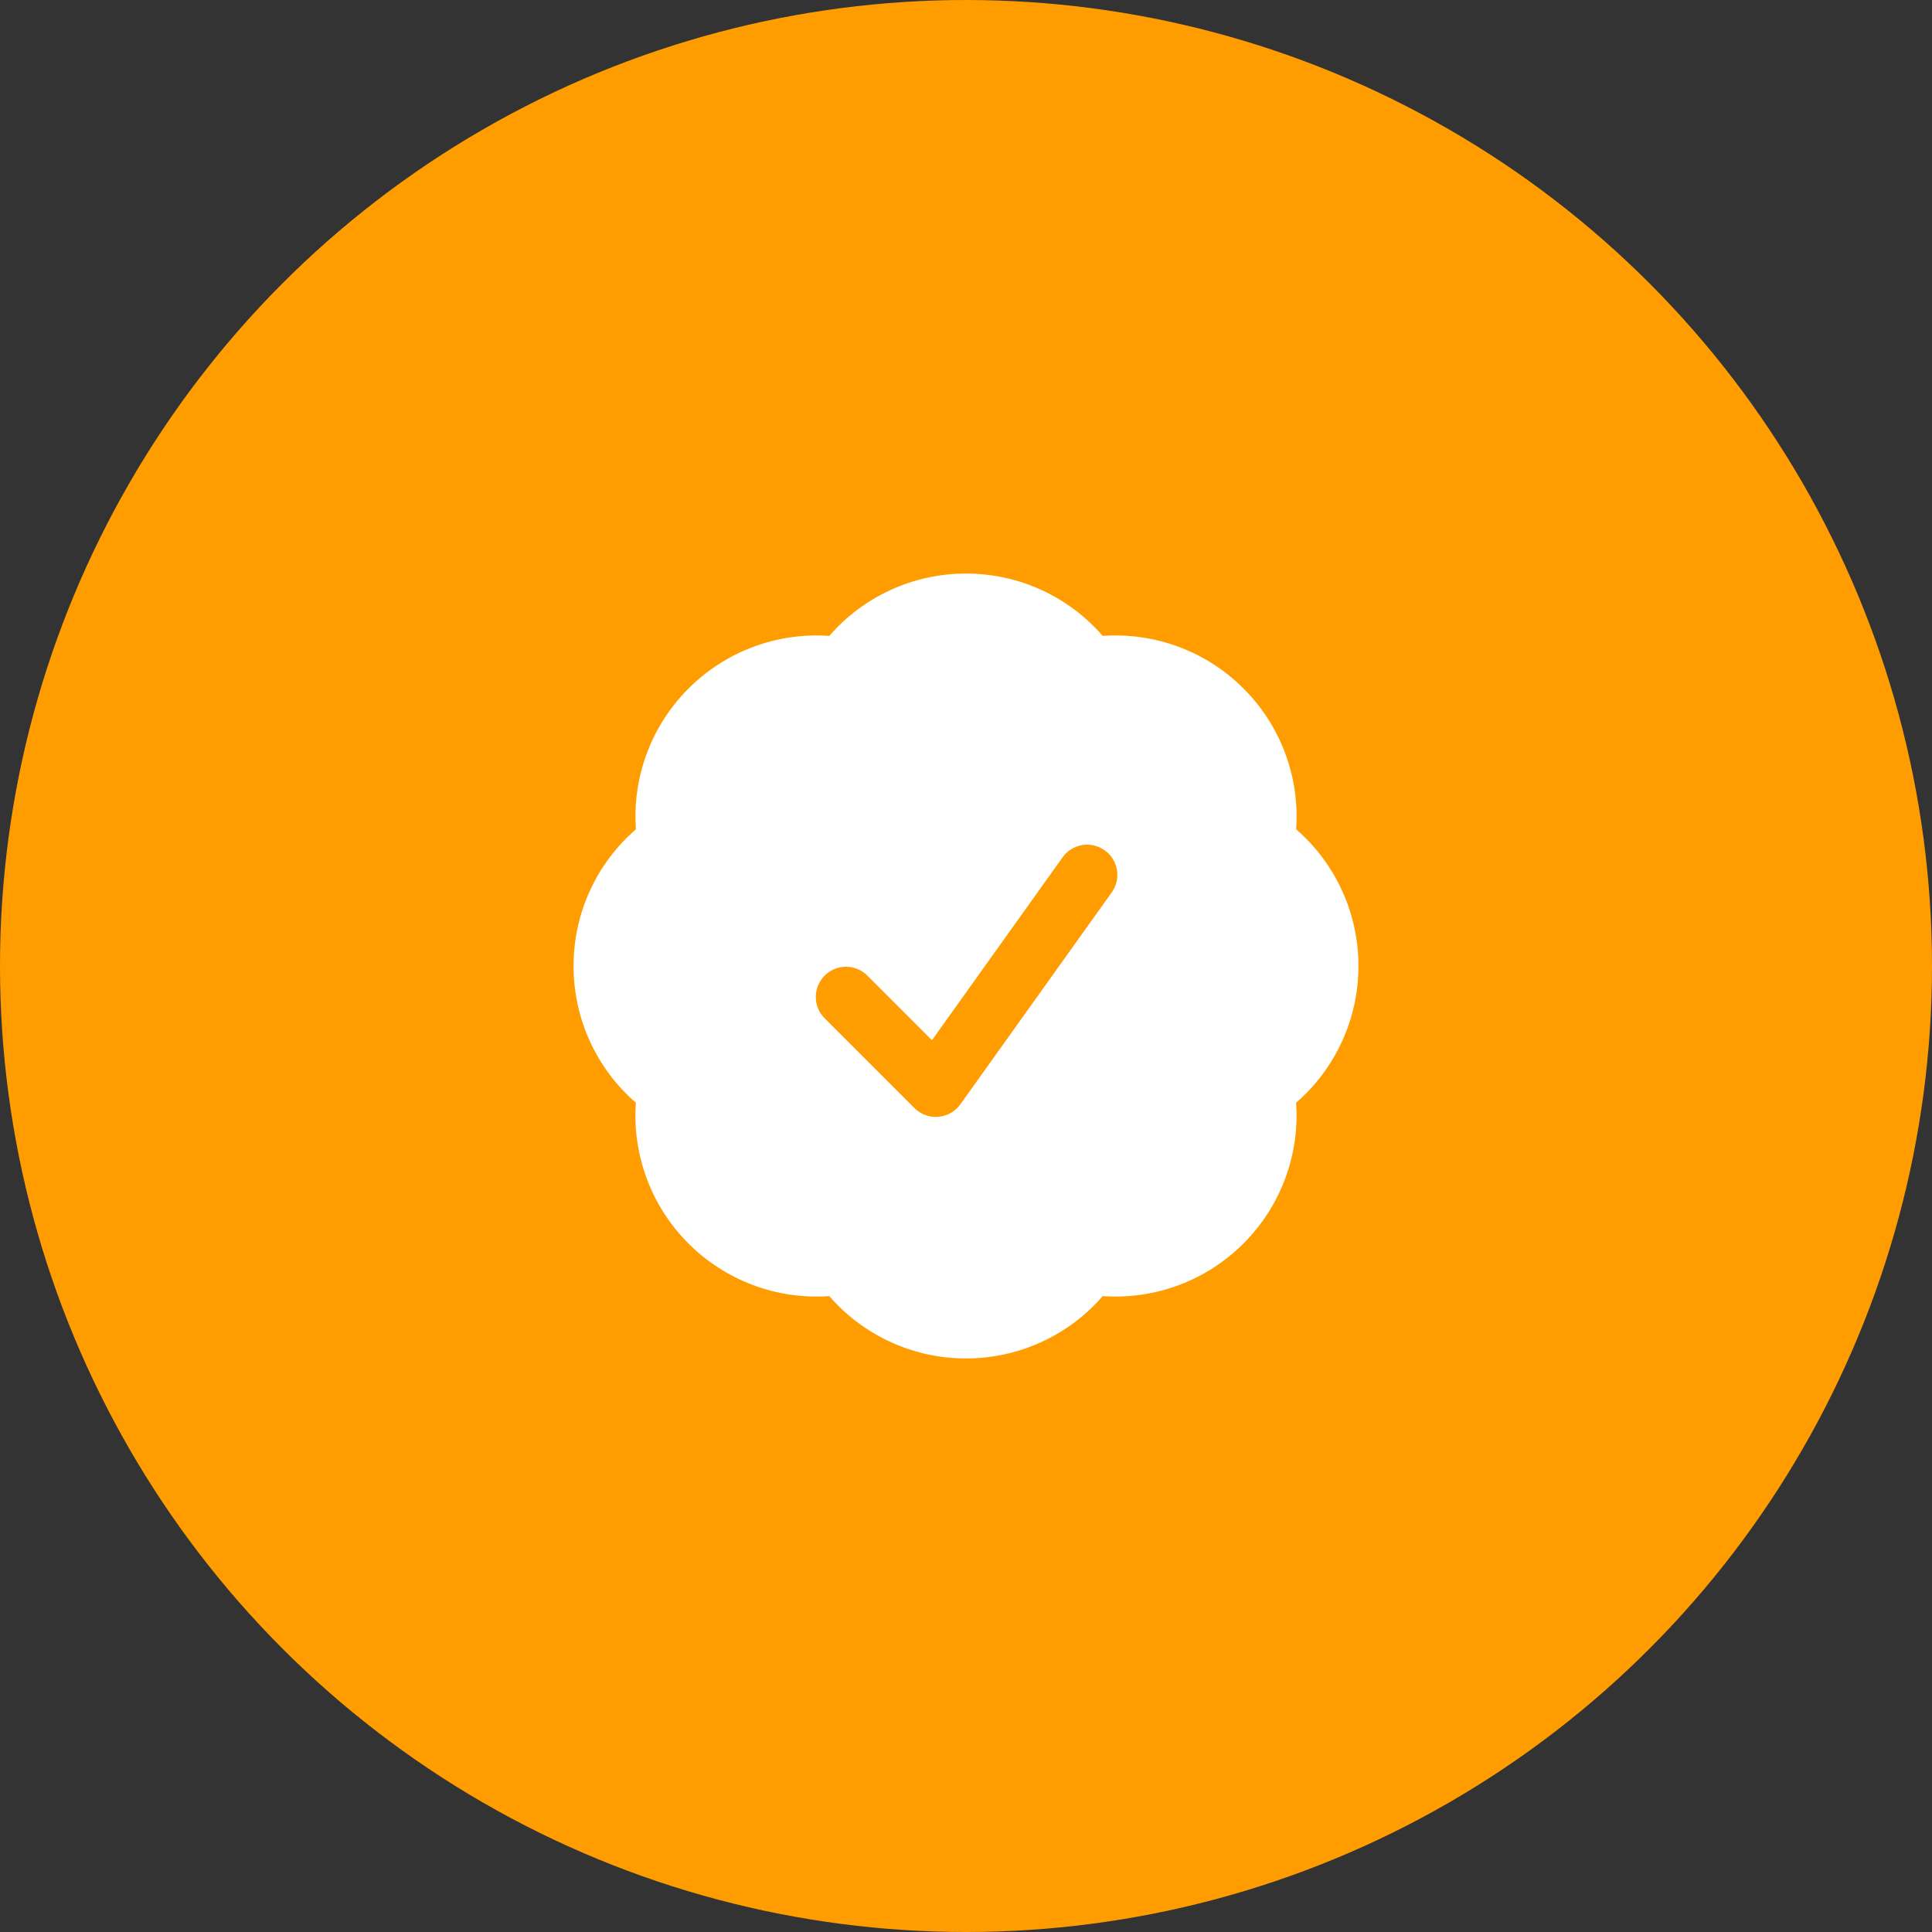 <svg width="48" height="48" viewBox="0 0 48 48" fill="none" xmlns="http://www.w3.org/2000/svg">
<rect x="0" y="0" width="48" height="48" fill="#333333" stroke="none"/>
<circle cx="24" cy="24" r="24" fill="#FF9D00"/>
<path fill-rule="evenodd" clip-rule="evenodd" d="M20.603 15.799C21.025 15.312 21.547 14.922 22.133 14.655C22.719 14.387 23.356 14.249 24 14.25C25.357 14.25 26.573 14.85 27.397 15.799C28.04 15.753 28.685 15.846 29.288 16.072C29.892 16.297 30.44 16.65 30.895 17.106C31.351 17.561 31.704 18.109 31.929 18.712C32.155 19.316 32.248 19.96 32.202 20.603C32.689 21.025 33.079 21.547 33.346 22.133C33.613 22.719 33.751 23.356 33.75 24C33.751 24.644 33.613 25.281 33.345 25.867C33.078 26.453 32.688 26.975 32.201 27.397C32.247 28.04 32.154 28.684 31.928 29.288C31.703 29.891 31.35 30.439 30.894 30.894C30.439 31.35 29.891 31.703 29.288 31.928C28.684 32.154 28.04 32.247 27.397 32.201C26.975 32.688 26.453 33.078 25.867 33.345C25.281 33.613 24.644 33.751 24 33.75C23.356 33.751 22.719 33.613 22.133 33.345C21.547 33.078 21.025 32.688 20.603 32.201C19.96 32.247 19.315 32.154 18.712 31.929C18.108 31.703 17.56 31.351 17.105 30.895C16.649 30.44 16.296 29.892 16.071 29.288C15.845 28.685 15.752 28.04 15.798 27.397C15.311 26.975 14.921 26.453 14.654 25.867C14.387 25.281 14.249 24.644 14.25 24C14.25 22.643 14.85 21.427 15.799 20.603C15.753 19.96 15.846 19.316 16.072 18.712C16.297 18.109 16.65 17.561 17.106 17.106C17.561 16.65 18.109 16.297 18.712 16.072C19.316 15.846 19.96 15.753 20.603 15.799ZM27.61 22.186C27.67 22.106 27.713 22.015 27.738 21.918C27.762 21.821 27.767 21.72 27.751 21.621C27.736 21.523 27.701 21.428 27.649 21.343C27.596 21.258 27.528 21.184 27.446 21.126C27.365 21.067 27.273 21.026 27.175 21.004C27.078 20.982 26.977 20.98 26.878 20.997C26.78 21.015 26.686 21.052 26.602 21.106C26.518 21.161 26.446 21.231 26.39 21.314L23.154 25.844L21.53 24.22C21.388 24.087 21.2 24.015 21.006 24.019C20.811 24.022 20.626 24.101 20.488 24.238C20.351 24.376 20.272 24.561 20.269 24.756C20.265 24.95 20.337 25.138 20.47 25.28L22.72 27.53C22.797 27.607 22.89 27.666 22.992 27.704C23.094 27.741 23.203 27.756 23.312 27.747C23.42 27.738 23.526 27.706 23.62 27.652C23.715 27.598 23.797 27.524 23.86 27.436L27.61 22.186Z" fill="white"/>
</svg>
